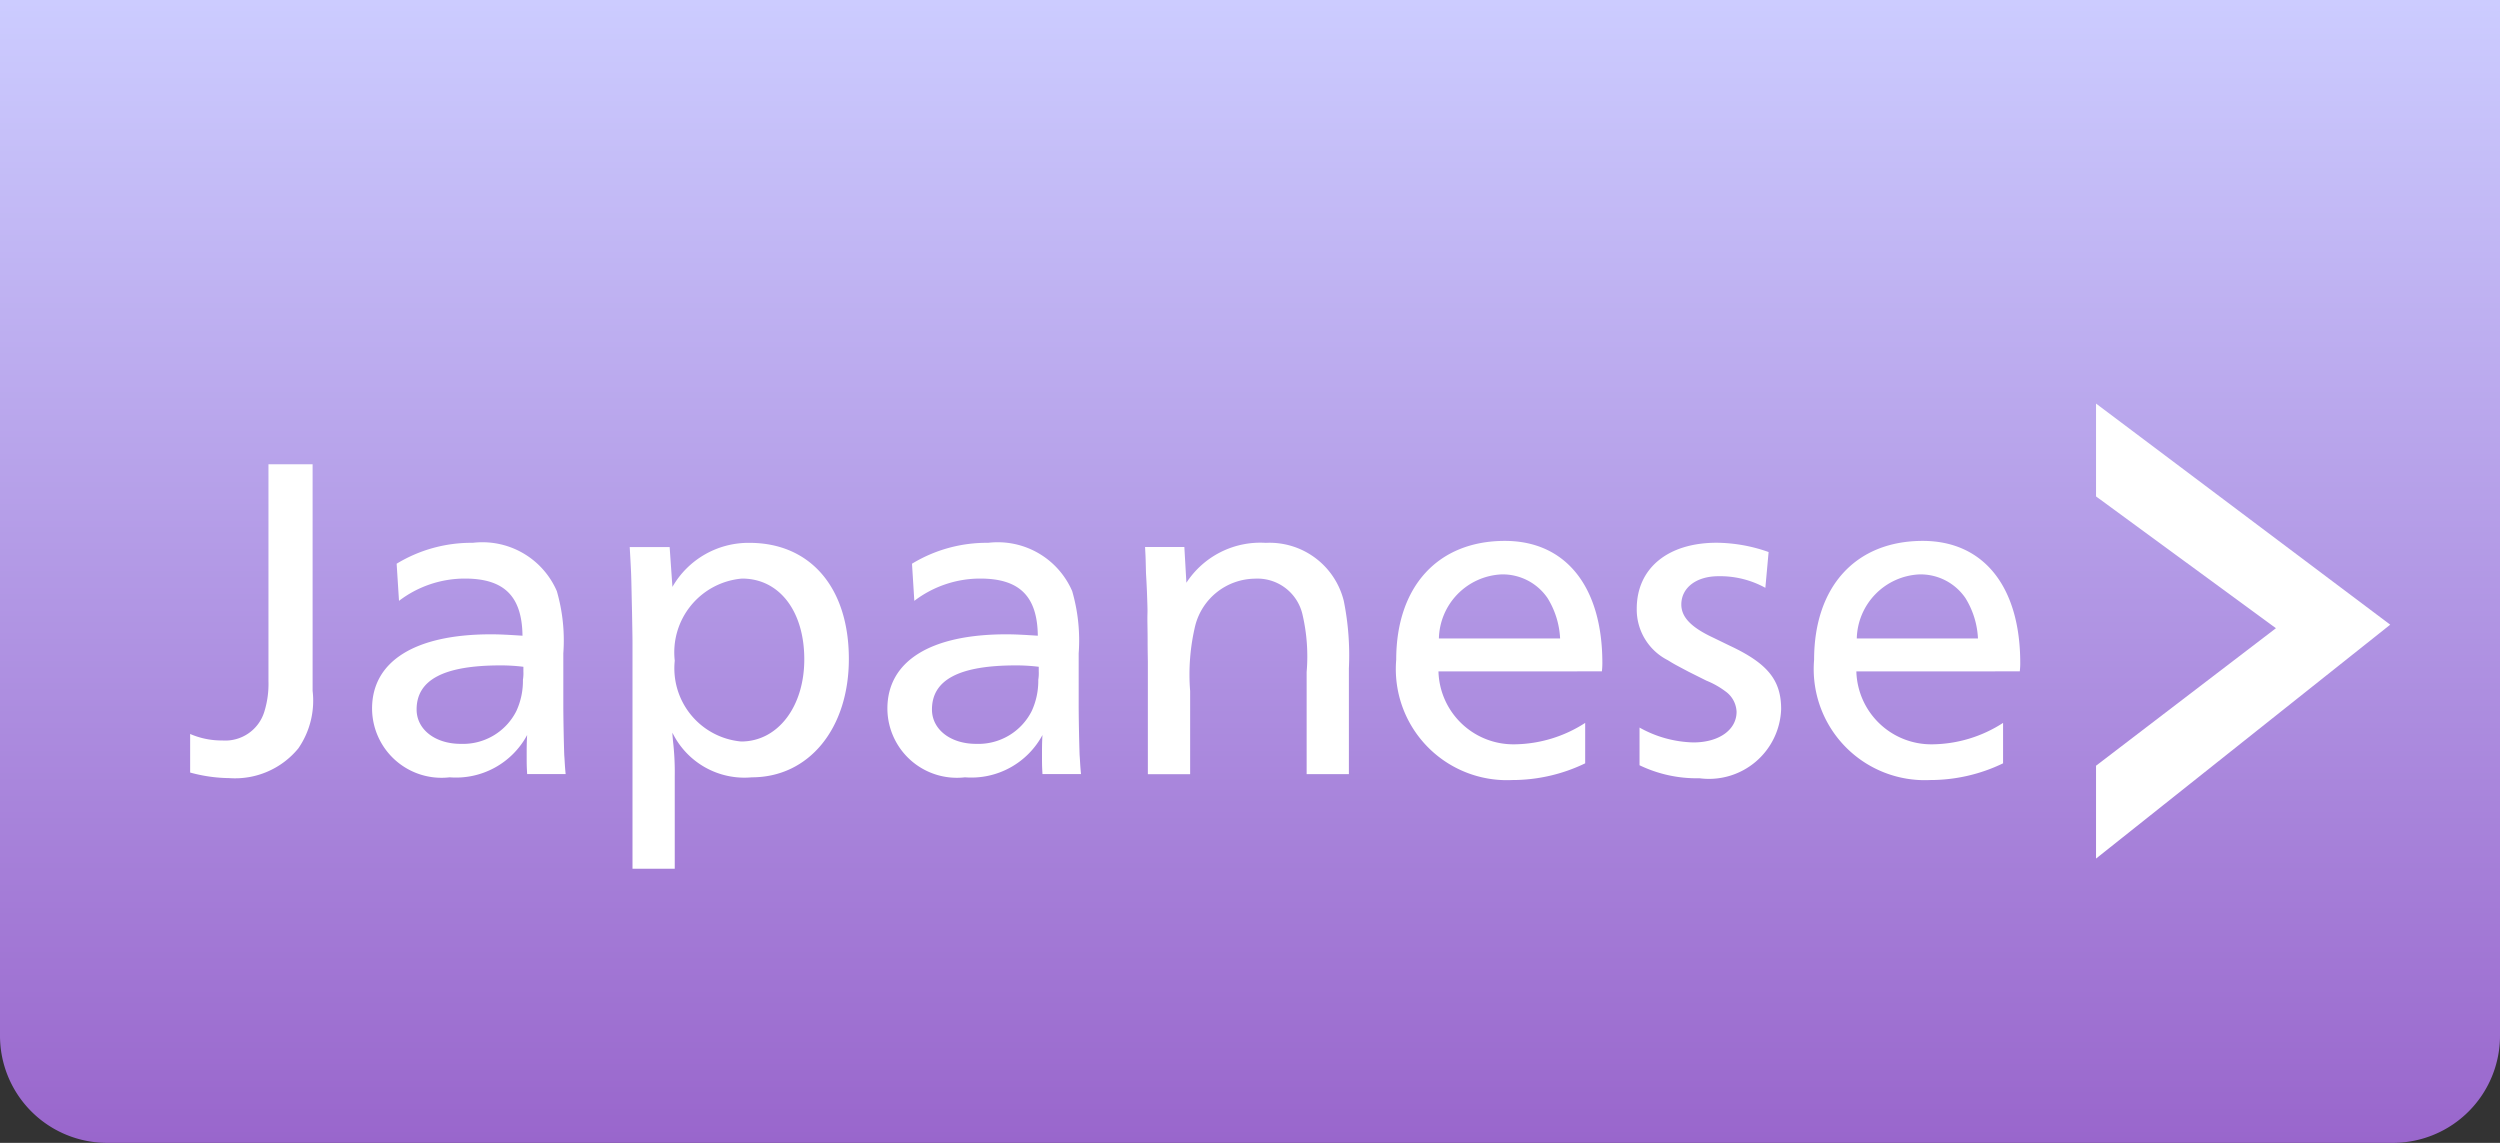 <svg id="レイヤー_1" data-name="レイヤー 1" xmlns="http://www.w3.org/2000/svg" xmlns:xlink="http://www.w3.org/1999/xlink" viewBox="0 0 70 32"><rect x="0" y="0" width="70" height="32" fill="#333333" stroke="none"/><defs><style>.cls-1{fill:url(#名称未設定グラデーション_16);}.cls-2{fill:#fff;}</style><linearGradient id="名称未設定グラデーション_16" x1="35" y1="32" x2="35" gradientUnits="userSpaceOnUse"><stop offset="0" stop-color="#96c"/><stop offset="1" stop-color="#ccf"/></linearGradient></defs><title>tab_japanese_smp</title><path class="cls-1" d="M67,32H3a3,3,0,0,1-3-3V0H70V29A3,3,0,0,1,67,32Z"/><path class="cls-2" d="M58.689,24.04v-2.6l5.037-3.85L58.689,13.9V11.3l8.237,6.191Z"/><path class="cls-2" d="M8.753,18.9v.442a2.351,2.351,0,0,1-.4,1.613,2.292,2.292,0,0,1-1.937.832,4.284,4.284,0,0,1-1.092-.156v-1.08a2.209,2.209,0,0,0,.9.182A1.143,1.143,0,0,0,7.4,19.931a2.621,2.621,0,0,0,.117-.858V13H8.753Z"/><path class="cls-2" d="M11.106,15.784a4.022,4.022,0,0,1,2.132-.585,2.27,2.27,0,0,1,2.353,1.352,4.963,4.963,0,0,1,.182,1.742v1.456c0,.325.013,1.027.026,1.392.013.156.013.272.039.533H14.76c-.013-.247-.013-.261-.013-.572,0-.156,0-.312.013-.521a2.261,2.261,0,0,1-2.171,1.184,1.945,1.945,0,0,1-2.171-1.924c0-1.326,1.2-2.08,3.328-2.08.247,0,.481.013.884.039-.013-1.1-.507-1.6-1.612-1.6a3.04,3.04,0,0,0-1.846.624Zm3.549,2.886a5.167,5.167,0,0,0-.637-.039c-1.586,0-2.353.4-2.353,1.235,0,.559.52.962,1.235.962a1.672,1.672,0,0,0,1.56-.923,2.019,2.019,0,0,0,.182-.871,1.111,1.111,0,0,0,.013-.234Z"/><path class="cls-2" d="M18.828,16.433A2.454,2.454,0,0,1,20.986,15.2c1.7,0,2.782,1.248,2.782,3.25,0,1.95-1.118,3.315-2.717,3.315a2.243,2.243,0,0,1-2.223-1.249c0,.1.013.169.013.208a7.6,7.6,0,0,1,.052,1.014v2.587H17.71V18.1c0-.221,0-.221-.013-.949-.026-1.118-.013-.937-.065-1.833H18.75Zm.065,2.067a2.057,2.057,0,0,0,1.859,2.262c1.027,0,1.768-.975,1.768-2.3,0-1.352-.7-2.262-1.742-2.262A2.073,2.073,0,0,0,18.893,18.5Z"/><path class="cls-2" d="M25.536,15.784a4.022,4.022,0,0,1,2.132-.585,2.27,2.27,0,0,1,2.353,1.352,4.963,4.963,0,0,1,.182,1.742v1.456c0,.325.013,1.027.026,1.392.013.156.013.272.039.533H29.189c-.013-.247-.013-.261-.013-.572,0-.156,0-.312.013-.521a2.261,2.261,0,0,1-2.171,1.184,1.945,1.945,0,0,1-2.171-1.924c0-1.326,1.2-2.08,3.328-2.08.247,0,.481.013.884.039-.013-1.1-.507-1.6-1.612-1.6a3.04,3.04,0,0,0-1.846.624Zm3.549,2.886a5.167,5.167,0,0,0-.637-.039c-1.586,0-2.353.4-2.353,1.235,0,.559.52.962,1.235.962a1.672,1.672,0,0,0,1.56-.923,2.019,2.019,0,0,0,.182-.871,1.111,1.111,0,0,0,.013-.234Z"/><path class="cls-2" d="M33.219,16.317A2.47,2.47,0,0,1,35.442,15.2a2.141,2.141,0,0,1,2.184,1.625,7.694,7.694,0,0,1,.143,1.885v2.965H36.586v-2.86a5.154,5.154,0,0,0-.117-1.612,1.294,1.294,0,0,0-1.338-1,1.746,1.746,0,0,0-1.664,1.313,5.871,5.871,0,0,0-.143,1.833v2.328H32.14V18.527c-.013-.78,0-.39-.013-1.144,0-.377.013-.1-.013-.832l-.013-.273-.013-.221c-.013-.572-.013-.468-.026-.741h1.1Z"/><path class="cls-2" d="M40.277,18.8a2.1,2.1,0,0,0,2.132,2.041,3.712,3.712,0,0,0,1.976-.6v1.132a4.681,4.681,0,0,1-2.041.468,3.11,3.11,0,0,1-3.25-3.368c0-2.054,1.17-3.328,3.042-3.328,1.7,0,2.73,1.274,2.73,3.419a2.03,2.03,0,0,1-.013.234Zm3.406-.923a2.361,2.361,0,0,0-.352-1.131,1.522,1.522,0,0,0-1.287-.663,1.84,1.84,0,0,0-1.755,1.794Z"/><path class="cls-2" d="M49.43,16.459a2.625,2.625,0,0,0-1.313-.325c-.624,0-1.04.325-1.04.793,0,.351.273.637.884.923l.481.234c1.053.494,1.43.962,1.43,1.769a2.022,2.022,0,0,1-2.288,1.938,3.682,3.682,0,0,1-1.677-.364V20.372a3.231,3.231,0,0,0,1.508.416c.715,0,1.209-.351,1.209-.858a.737.737,0,0,0-.312-.572,2.343,2.343,0,0,0-.533-.3l-.494-.247c-.442-.234-.416-.221-.585-.325a1.588,1.588,0,0,1-.871-1.443c0-1.131.871-1.846,2.236-1.846a4.434,4.434,0,0,1,1.456.26Z"/><path class="cls-2" d="M51.978,18.8a2.1,2.1,0,0,0,2.132,2.041,3.712,3.712,0,0,0,1.976-.6v1.132a4.678,4.678,0,0,1-2.041.468,3.11,3.11,0,0,1-3.25-3.368c0-2.054,1.17-3.328,3.042-3.328,1.7,0,2.73,1.274,2.73,3.419a2.03,2.03,0,0,1-.013.234Zm3.405-.923a2.351,2.351,0,0,0-.351-1.131,1.522,1.522,0,0,0-1.287-.663,1.84,1.84,0,0,0-1.755,1.794Z"/></svg>